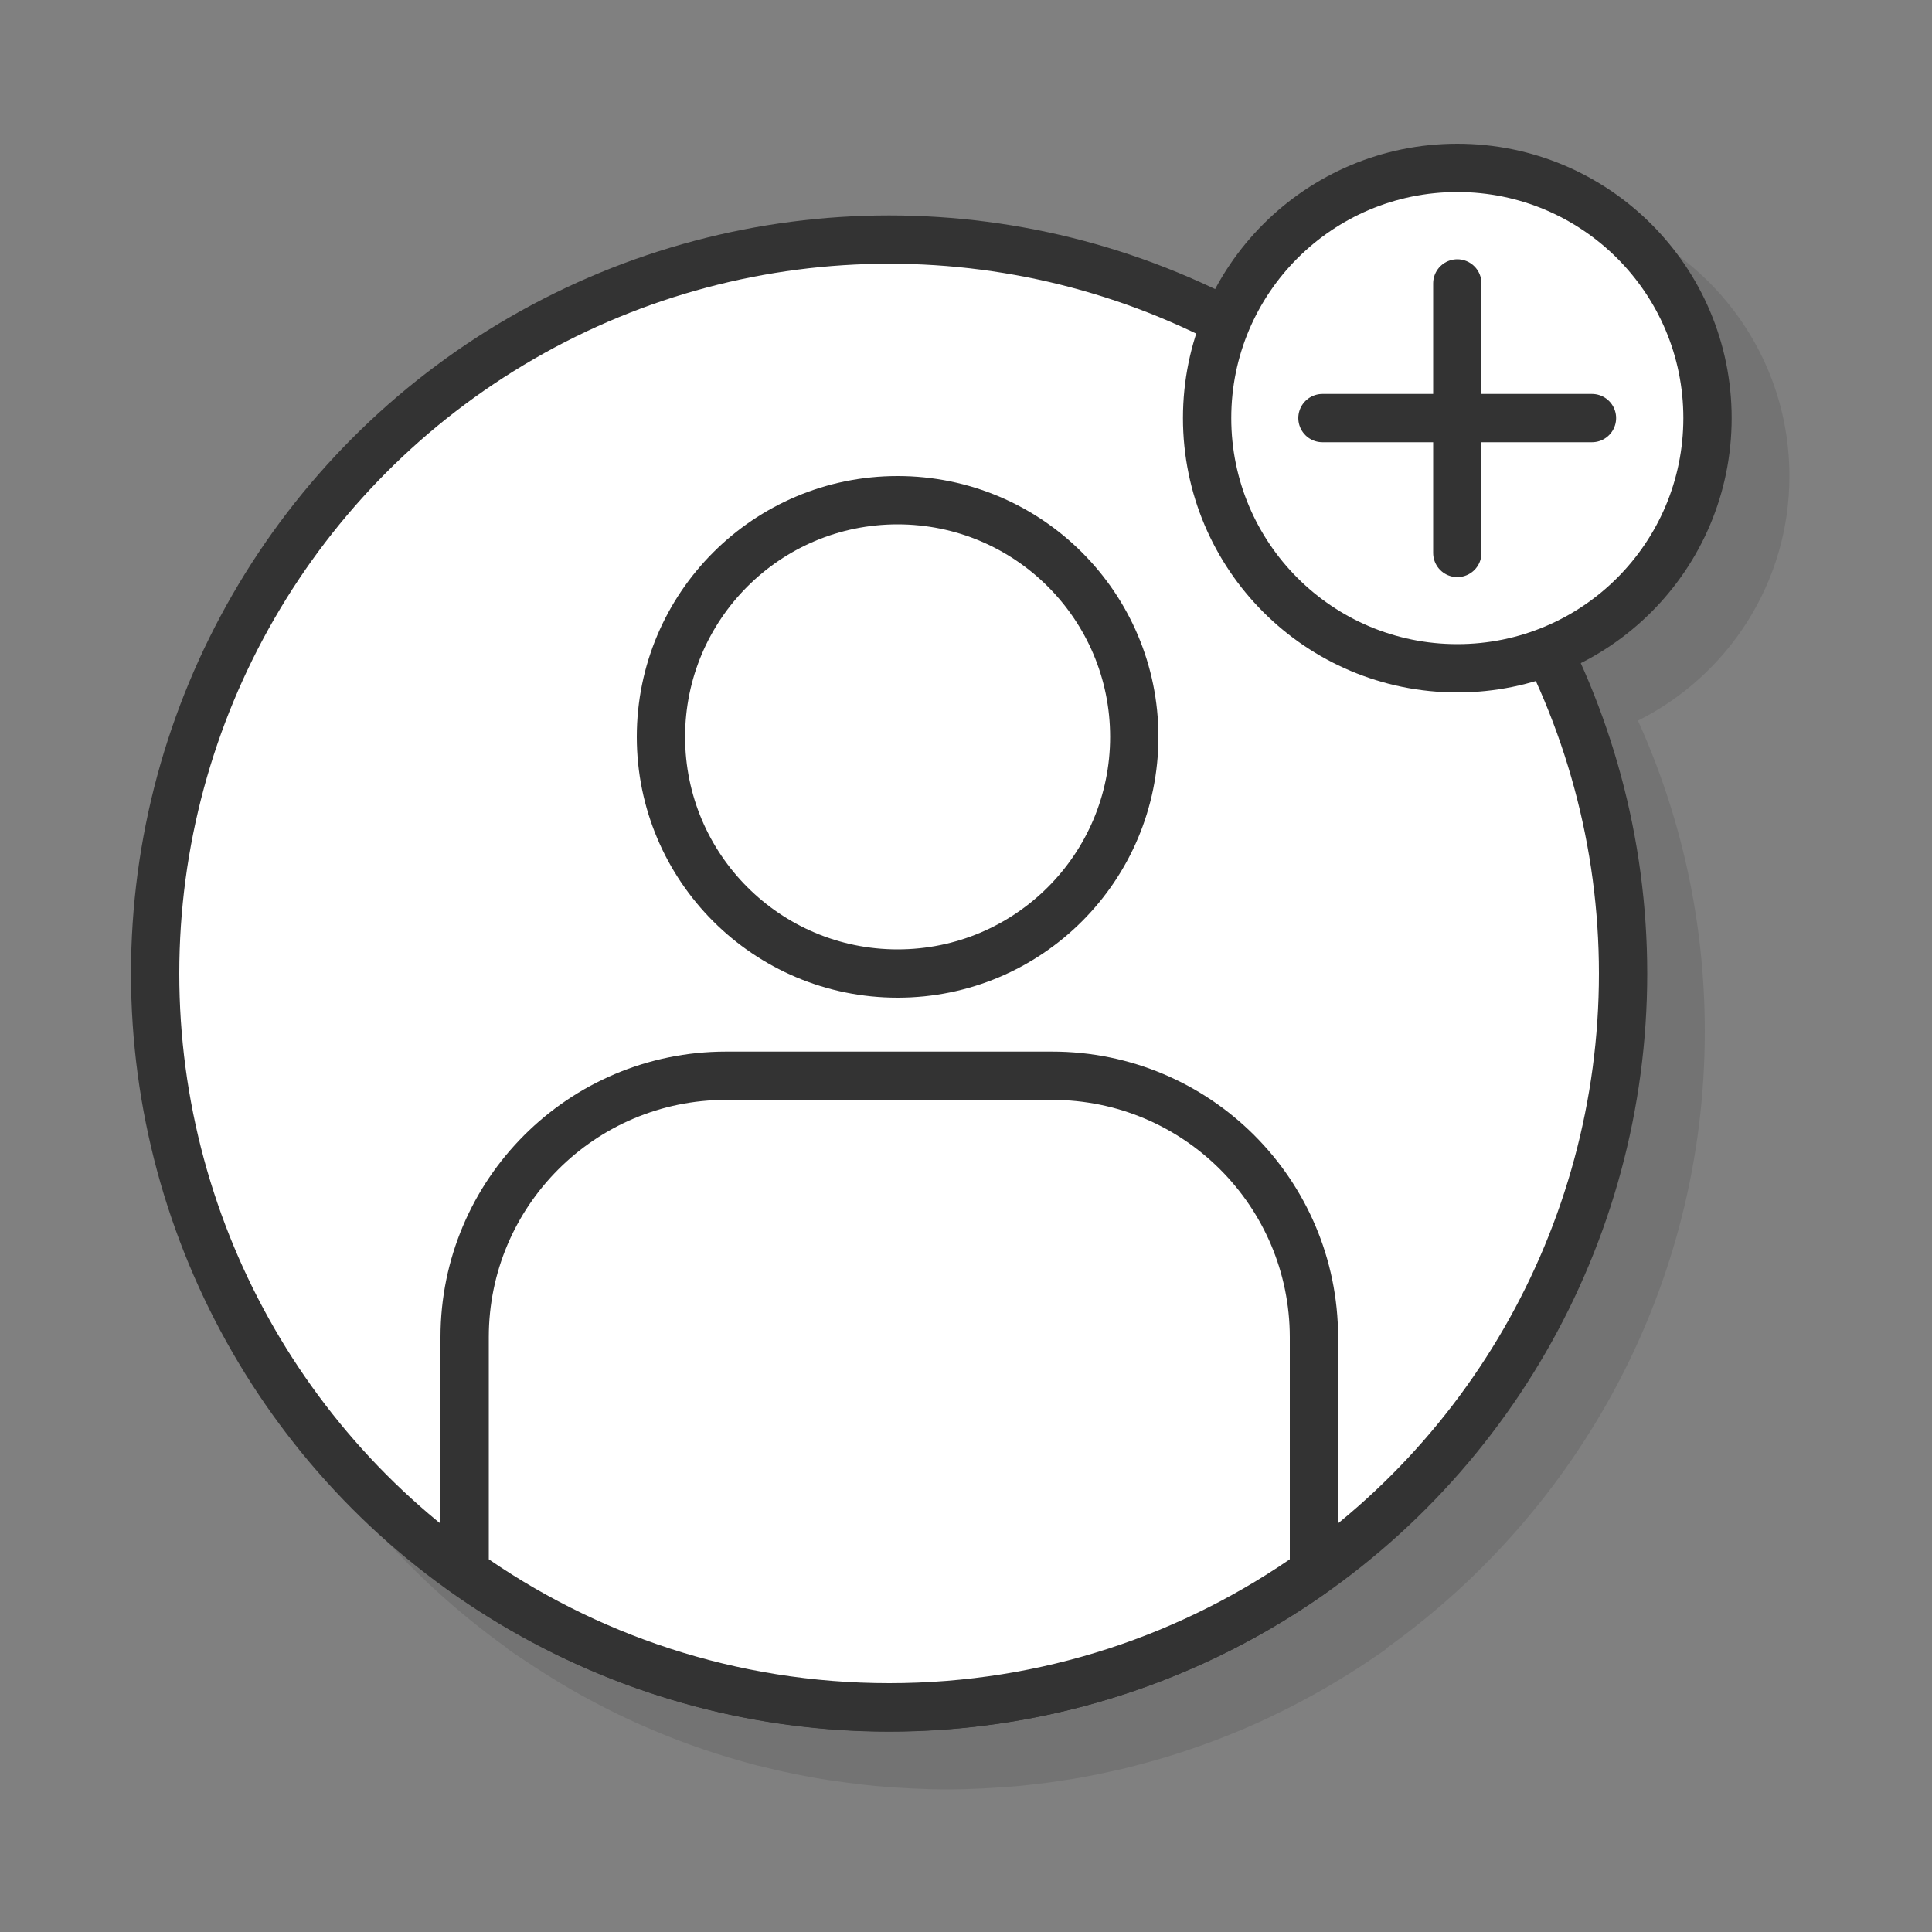 <svg xmlns="http://www.w3.org/2000/svg" xmlns:xlink="http://www.w3.org/1999/xlink" id="Layer_1" x="0px" y="0px" viewBox="0 0 100 100" style="enable-background:new 0 0 100 100;" xml:space="preserve"><rect x="0" y="0" width="100" height="100" fill="#808080" stroke="none"/> <style type="text/css"> .st0{opacity:0.1;} .st1{fill:#FFFFFF;stroke:#333333;stroke-width:2.5;stroke-linecap:round;stroke-linejoin:round;stroke-miterlimit:10;} .st2{fill:none;stroke:#333333;stroke-width:2.5;stroke-linecap:round;stroke-linejoin:round;stroke-miterlimit:10;} </style> <path class="st0" d="M92.62,24.64c0-7.83-6.37-14.2-14.2-14.2c-5.42,0-10.13,3.05-12.52,7.52c-5.12-2.45-10.84-3.82-16.88-3.82 c-21.64,0-39.24,17.6-39.24,39.24c0,13.13,6.49,24.77,16.43,31.9c0.04,0.03,0.07,0.07,0.11,0.1c0.23,0.17,0.47,0.32,0.71,0.48 c0.04,0.03,0.08,0.05,0.12,0.08c0.78,0.52,1.57,1.02,2.38,1.49c0.81,0.47,1.64,0.9,2.47,1.31c0.02,0.01,0.03,0.02,0.05,0.02 c0.55,0.27,1.11,0.52,1.68,0.76c0.01,0.01,0.03,0.01,0.04,0.02c1.74,0.74,3.52,1.34,5.35,1.82c0.07,0.02,0.14,0.04,0.21,0.05 c0.55,0.14,1.1,0.27,1.66,0.38c0.06,0.01,0.12,0.03,0.17,0.04c0.6,0.12,1.21,0.23,1.82,0.32c0.61,0.09,1.22,0.17,1.84,0.24 c0.16,0.02,0.32,0.03,0.48,0.05c0.46,0.04,0.91,0.08,1.37,0.1c0.17,0.01,0.34,0.02,0.52,0.03c0.61,0.03,1.21,0.05,1.83,0.05 c0.61,0,1.22-0.02,1.83-0.05c0.17-0.01,0.34-0.02,0.52-0.03c0.46-0.03,0.92-0.06,1.37-0.1c0.16-0.02,0.32-0.03,0.48-0.05 c0.61-0.07,1.23-0.14,1.83-0.24c0.61-0.09,1.21-0.2,1.81-0.32c0.06-0.01,0.12-0.03,0.18-0.04c0.56-0.12,1.11-0.24,1.65-0.38 c0.07-0.02,0.15-0.04,0.22-0.06c1.82-0.47,3.6-1.08,5.34-1.81c0.02-0.01,0.04-0.02,0.05-0.02c0.56-0.24,1.12-0.49,1.67-0.76 c0.02-0.01,0.04-0.02,0.06-0.03c0.84-0.4,1.66-0.84,2.47-1.3c0.81-0.47,1.61-0.96,2.38-1.48c0.04-0.03,0.09-0.06,0.13-0.09 c0.23-0.16,0.47-0.31,0.7-0.48c0.04-0.03,0.07-0.06,0.1-0.1c9.94-7.13,16.43-18.77,16.43-31.9c0-5.73-1.24-11.17-3.46-16.08 C89.43,34.97,92.62,30.18,92.62,24.64z"></path> <g> <g> <circle class="st1" cx="46.02" cy="50.39" r="37.99"></circle> <circle class="st1" cx="46.46" cy="38.14" r="12.25"></circle> <path class="st1" d="M54.46,55.68H37.58c-7.47,0-13.53,6.06-13.53,13.53v12.15c6.2,4.41,13.78,7.01,21.98,7.01 s15.77-2.6,21.98-7.01V69.21C68,61.74,61.94,55.68,54.46,55.68z"></path> </g> <g> <circle class="st1" cx="75.43" cy="21.64" r="12.95"></circle> <g> <line class="st2" x1="68.45" y1="21.64" x2="82.4" y2="21.64"></line> <line class="st2" x1="75.43" y1="14.67" x2="75.43" y2="28.62"></line> </g> </g> </g> </svg>